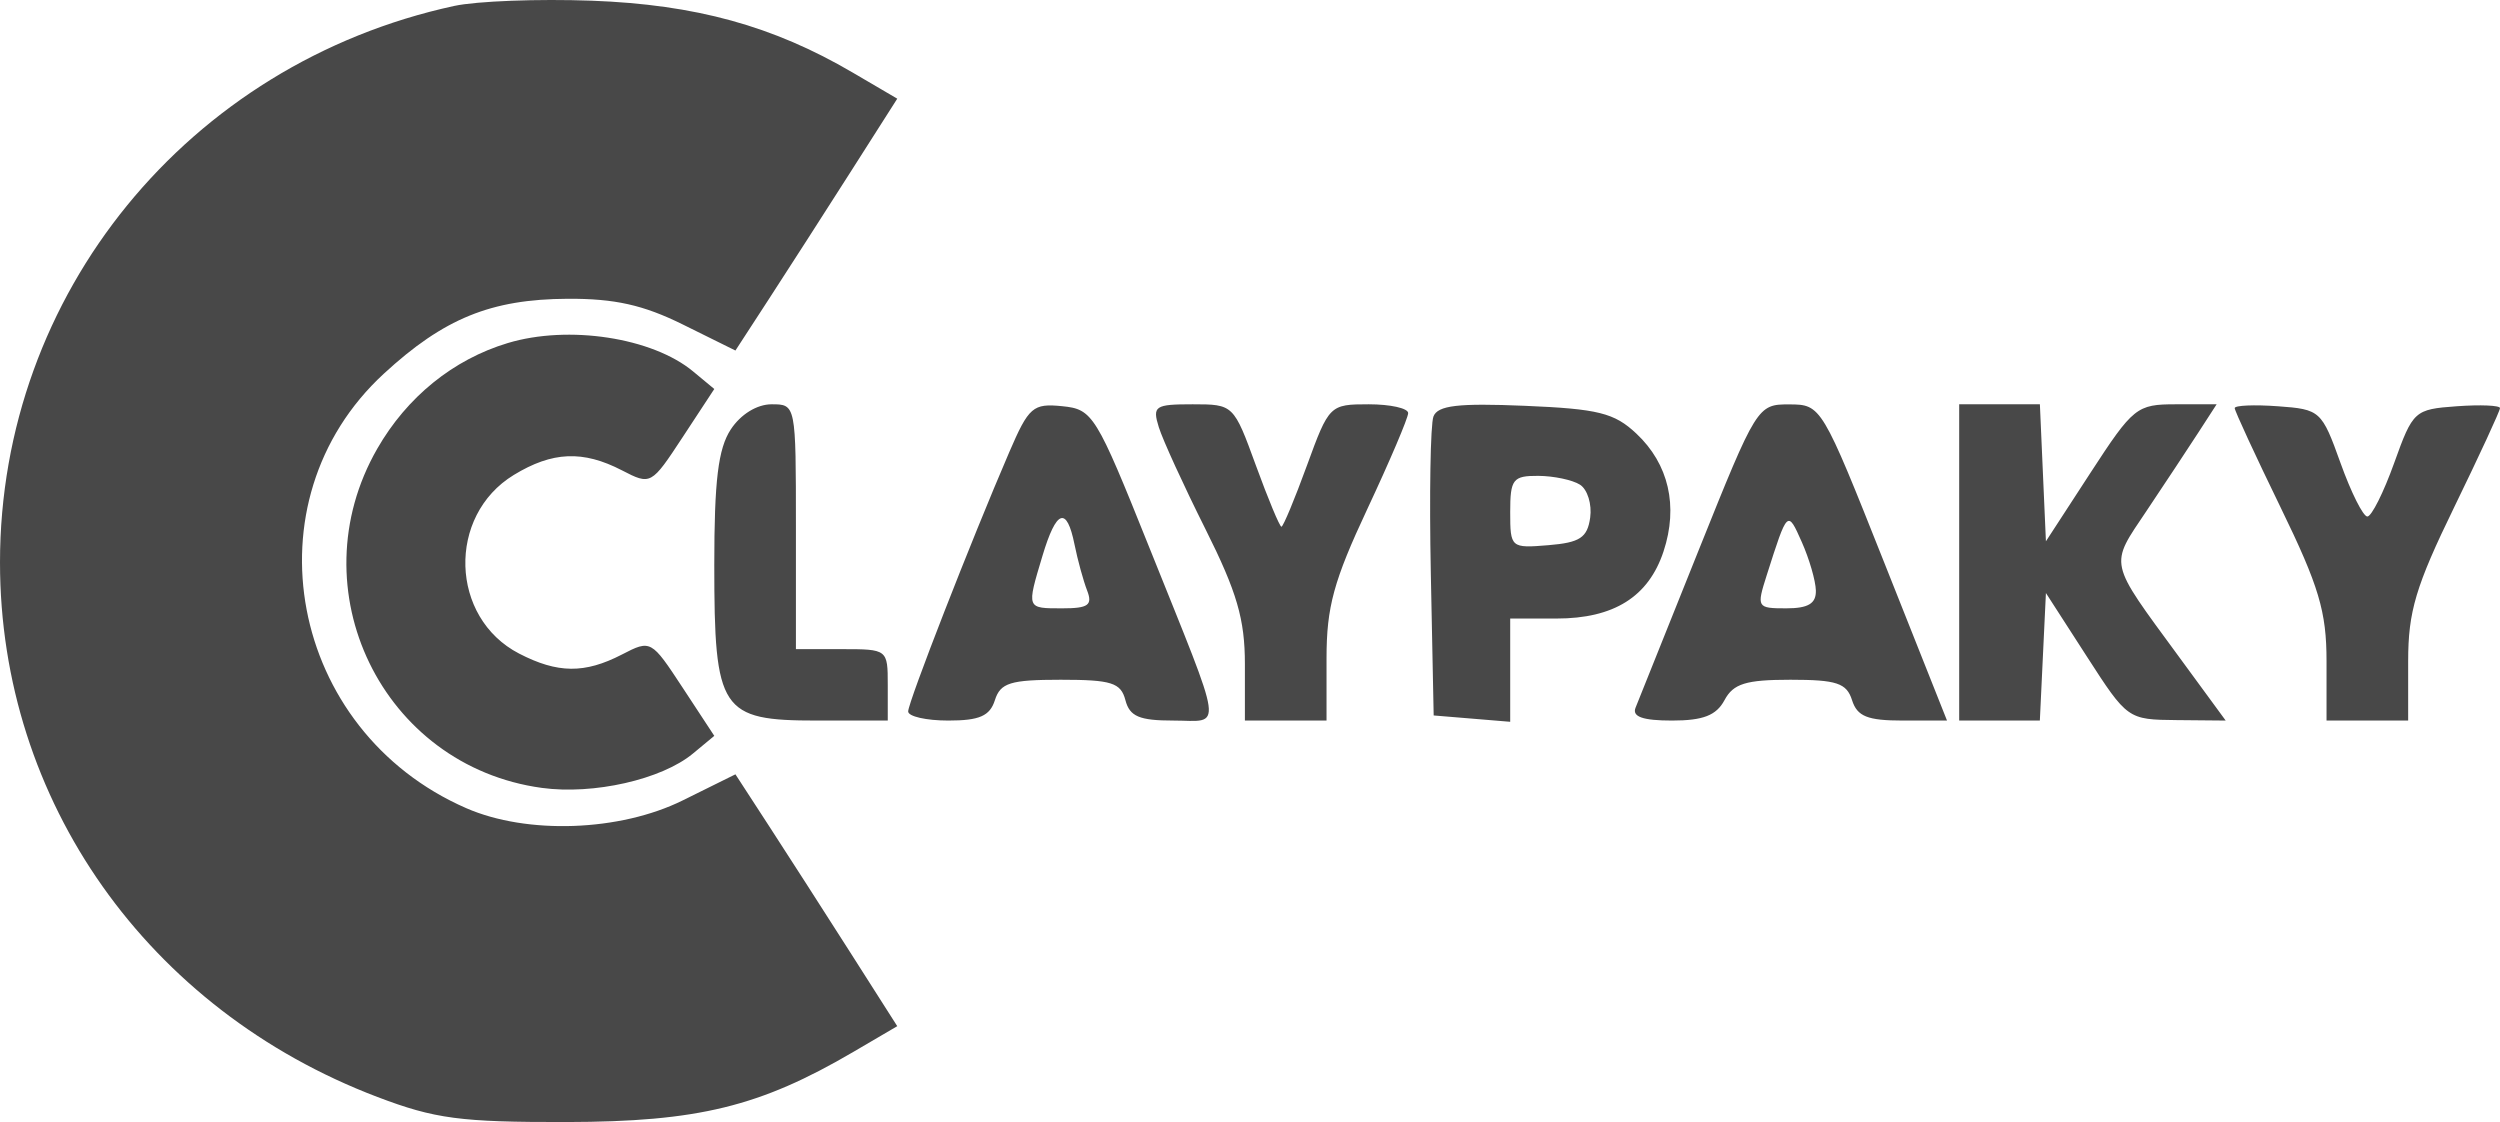 <?xml version="1.0" encoding="UTF-8"?> <svg xmlns="http://www.w3.org/2000/svg" width="1016" height="456" viewBox="0 0 1016 456" fill="none"> <path fill-rule="evenodd" clip-rule="evenodd" d="M184.539 2.424C76.374 25.929 0 119.519 0 228.57C0 325.391 59.944 410.295 153.375 445.811C176.747 454.696 187.106 456.068 230.155 455.998C283.655 455.902 308.802 449.758 346.833 427.472L364.644 417.036L345.548 387.068C335.044 370.587 320.243 347.556 312.663 335.893L298.878 314.685L277.492 325.27C251.931 337.916 214.264 339.268 189.445 328.425C117.429 296.977 99.751 203.698 155.979 151.879C180.367 129.403 199.542 121.584 230.69 121.422C249.774 121.323 261.427 123.922 277.492 131.87L298.878 142.455L312.663 121.248C320.243 109.585 335.044 86.553 345.548 70.072L364.644 40.104L346.468 29.453C314.151 10.517 282.697 1.86 240.522 0.285C218.855 -0.52 193.662 0.438 184.539 2.424ZM206.368 139.412C184.203 146.083 165.38 161.32 153.308 182.37C120.502 239.553 155.311 311.306 220.165 320.195C241.19 323.077 268.892 316.791 281.598 306.256L290.286 299.054L277.426 279.472C264.653 260.023 264.483 259.927 252.752 265.997C237.62 273.817 226.638 273.717 210.963 265.612C182.826 251.063 181.599 209.614 208.811 193.021C224.474 183.473 236.89 182.942 252.752 191.143C264.483 197.213 264.653 197.118 277.426 177.668L290.286 158.086L281.66 150.934C265.076 137.181 231.063 131.978 206.368 139.412ZM296.983 174.526C291.862 182.341 290.286 195.289 290.286 229.574C290.286 288.983 292.824 292.835 331.992 292.835H360.784V278.324C360.784 263.891 360.684 263.812 342.122 263.812H323.461V214.059C323.461 164.392 323.445 164.305 313.571 164.305C307.637 164.305 301.001 168.389 296.983 174.526ZM410.17 183.734C394.681 219.677 369.078 285.343 369.078 289.129C369.078 291.168 376.418 292.835 385.387 292.835C398.052 292.835 402.282 290.982 404.327 284.543C406.562 277.503 410.601 276.251 431.078 276.251C451.709 276.251 455.508 277.449 457.366 284.543C459.095 291.16 463.022 292.835 476.79 292.835C497.073 292.835 498.027 299.697 466.97 222.227C445.389 168.402 444.112 166.333 431.676 165.077C419.803 163.878 418.086 165.367 410.17 183.734ZM470.943 173.634C472.54 178.763 481.061 197.383 489.886 215.004C502.704 240.606 505.927 251.643 505.927 269.94V292.835H522.514H539.102V267.531C539.102 246.676 542.017 236.013 555.69 206.84C564.813 187.374 572.278 169.84 572.278 167.879C572.278 165.914 565.062 164.305 556.246 164.305C540.425 164.305 540.093 164.633 531.14 189.182C526.151 202.864 521.486 214.059 520.773 214.059C520.063 214.059 515.398 202.864 510.405 189.182C501.373 164.417 501.261 164.305 484.69 164.305C469.334 164.305 468.268 165.027 470.943 173.634ZM582.554 169.264C581.33 172.457 580.849 201.102 581.484 232.915L582.645 290.762L598.196 292.047L613.747 293.337V272.353V251.374H632.553C655.88 251.374 669.975 242.53 676.067 224.072C682.126 205.721 678.17 188.568 665.036 176.23C656.062 167.796 649.531 166.167 619.669 164.919C592.581 163.783 584.287 164.753 582.554 169.264ZM690.424 223.388C677.386 255.885 665.799 284.804 664.671 287.653C663.237 291.285 667.674 292.835 679.509 292.835C692.149 292.835 697.511 290.75 700.833 284.543C704.428 277.822 709.516 276.251 727.655 276.251C746.395 276.251 750.467 277.598 752.669 284.543C754.768 291.156 758.944 292.835 773.284 292.835H791.265L765.745 228.616C740.39 164.799 740.146 164.392 727.178 164.351C714.256 164.305 713.9 164.878 690.424 223.388ZM796.212 228.57V292.835H812.601H828.994L830.225 266.922L831.461 241.009L848.049 266.735C864.55 292.325 864.74 292.462 884.579 292.649L904.522 292.835L885.533 266.922C856.538 227.343 857.189 230.299 872.458 207.471C879.951 196.272 889.402 181.98 893.458 175.707L900.84 164.305H884.26C868.369 164.305 866.938 165.454 849.571 192.142L831.461 219.984L830.234 192.142L829.01 164.305H812.609H796.212V228.57ZM908.18 165.856C908.18 166.971 916.577 185.136 926.841 206.219C942.429 238.243 945.502 248.526 945.502 268.692V292.835H962.09H978.678V268.692C978.678 248.526 981.75 238.243 997.339 206.219C1007.6 185.136 1016 166.971 1016 165.856C1016 164.741 1008.08 164.401 998.4 165.106C981.257 166.345 980.606 166.934 973 188.146C968.708 200.12 963.798 209.913 962.09 209.913C960.381 209.913 955.471 200.12 951.179 188.146C943.574 166.934 942.923 166.345 925.779 165.106C916.1 164.401 908.18 164.741 908.18 165.856ZM642.1 196.969C645.152 198.905 647.018 204.937 646.247 210.381C645.098 218.516 642.083 220.506 629.298 221.563C614 222.832 613.747 222.612 613.747 208.088C613.747 194.734 614.833 193.332 625.151 193.39C631.421 193.428 639.052 195.036 642.1 196.969ZM436.693 221.315C437.958 227.588 440.26 235.984 441.802 239.972C444.108 245.926 442.3 247.228 431.725 247.228C417.07 247.228 417.178 247.514 423.643 225.942C429.304 207.052 433.513 205.559 436.693 221.315ZM737.968 239.972C738.105 245.283 734.879 247.228 725.93 247.228C714.02 247.228 713.817 246.88 718.001 233.753C726.49 207.135 726.423 207.197 732.246 220.278C735.29 227.119 737.865 235.984 737.968 239.972Z" fill="#484848"></path> </svg> 